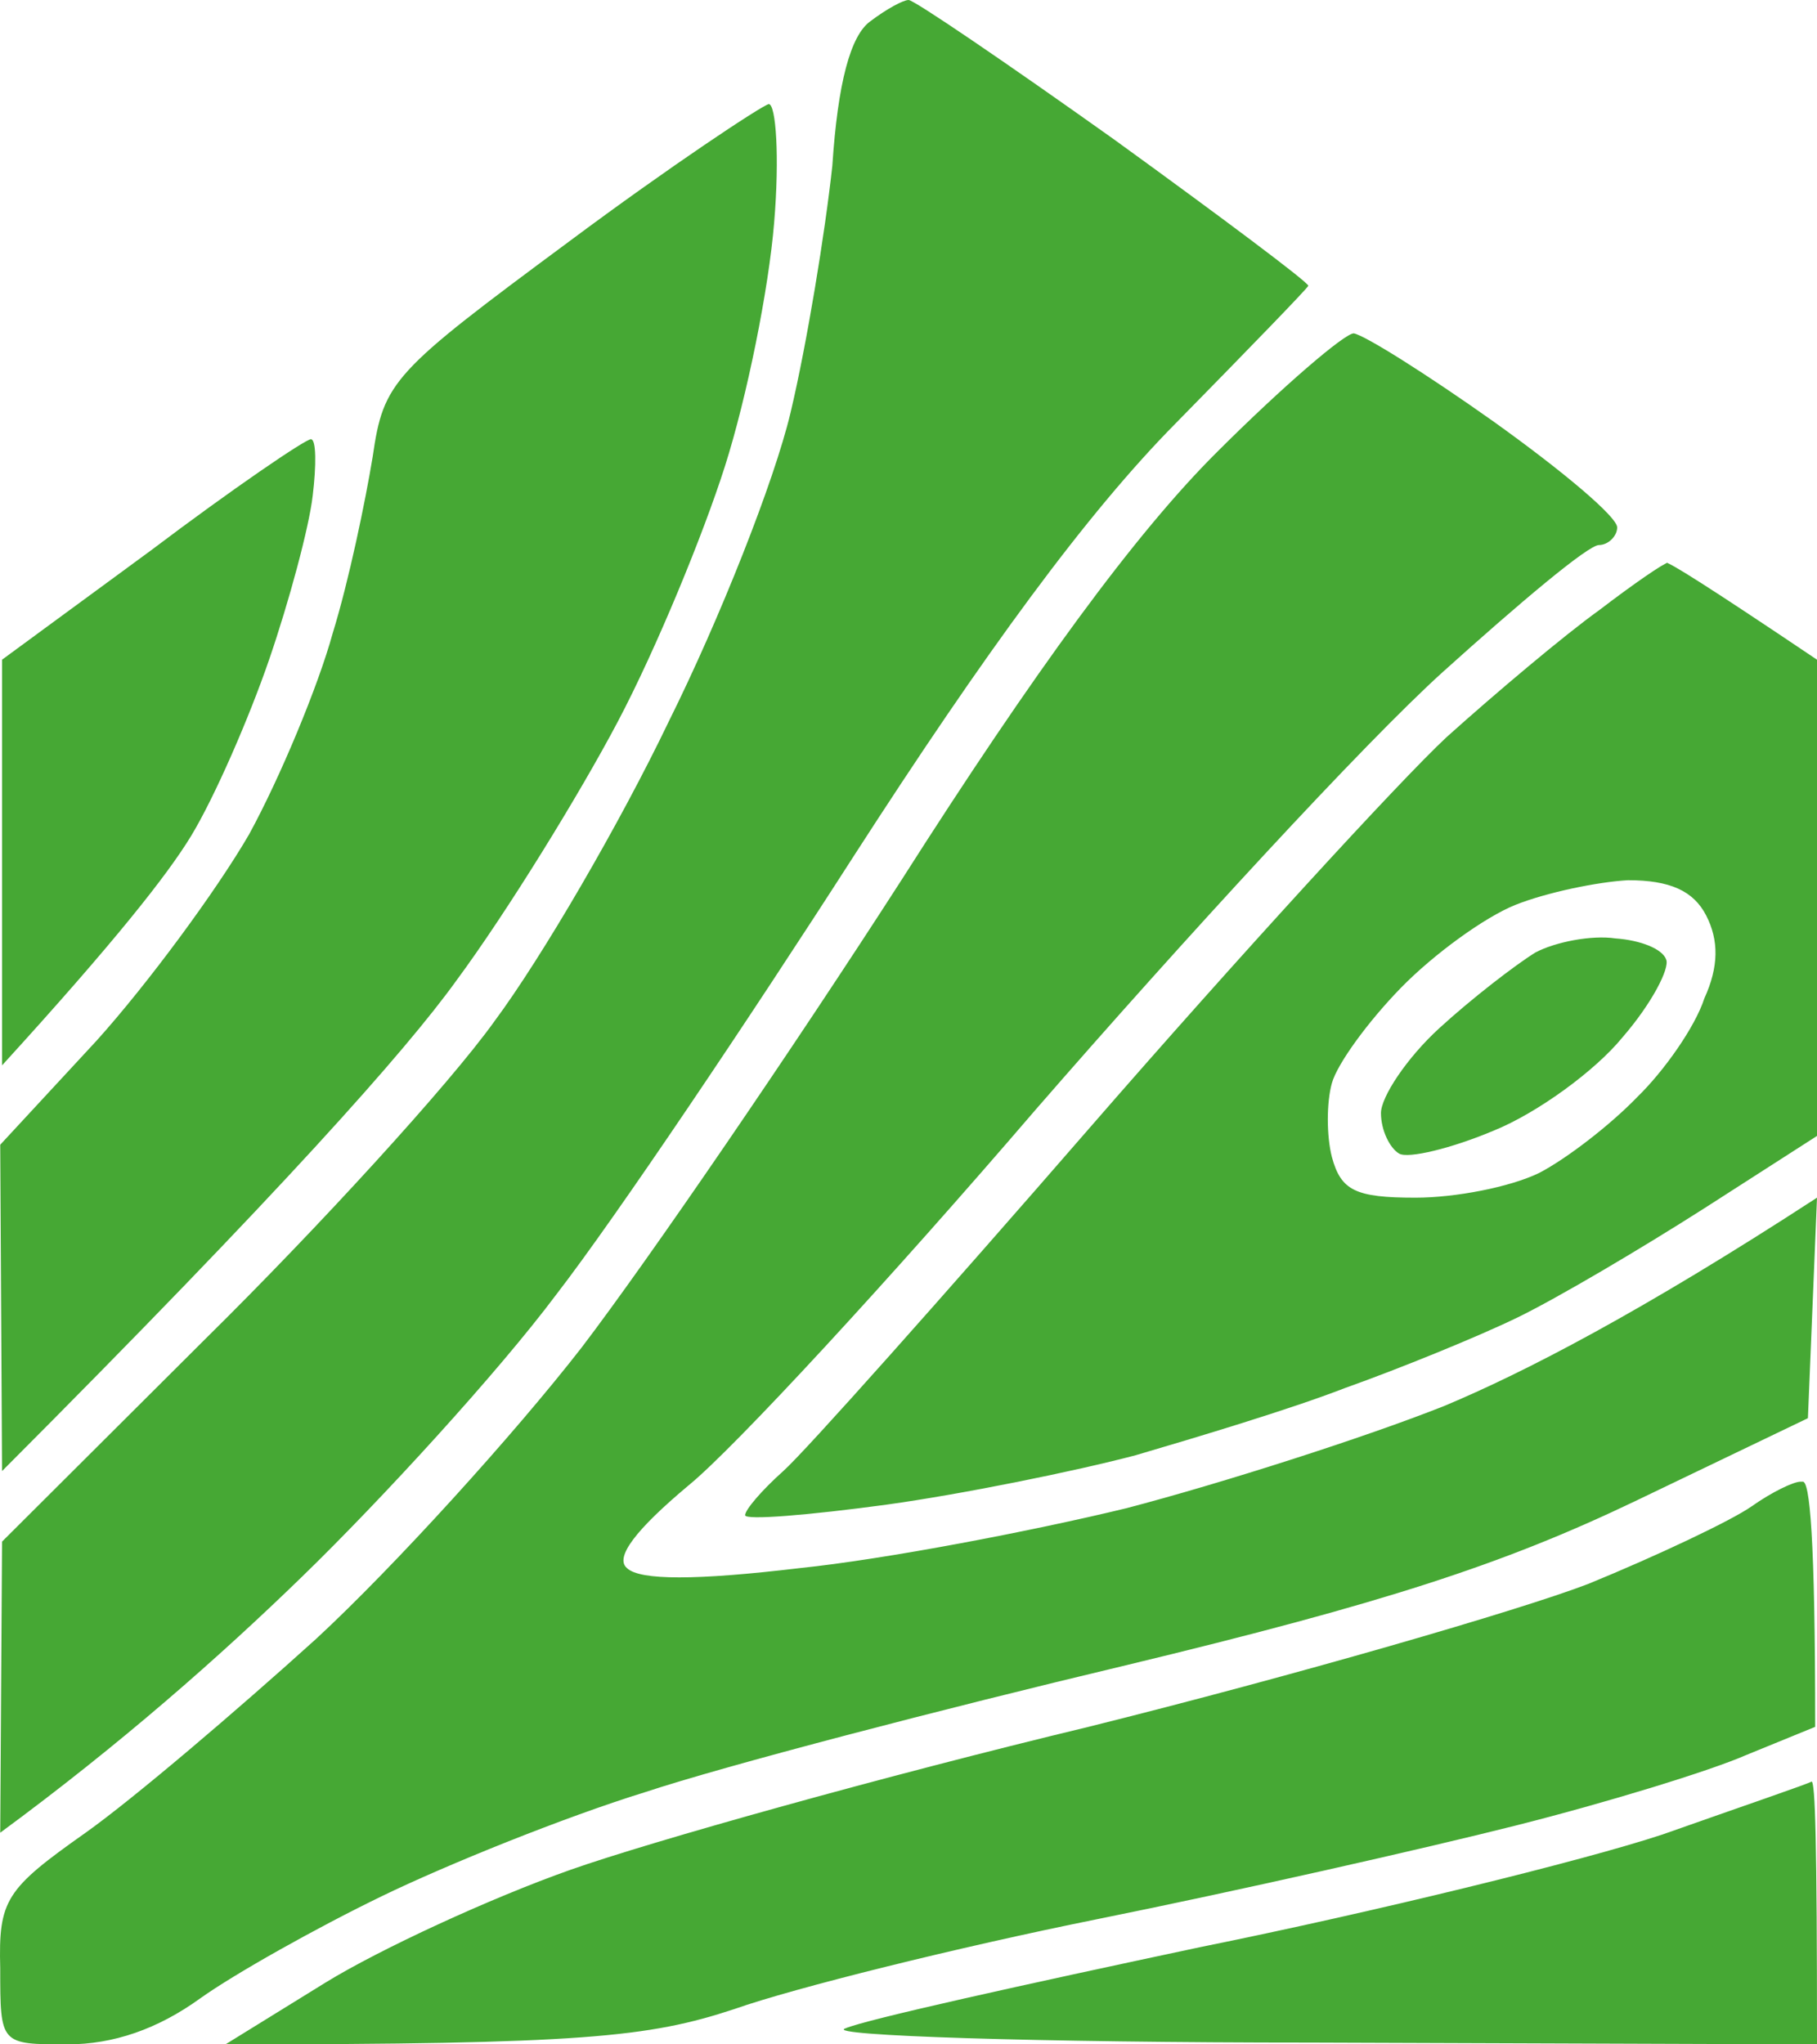 <?xml version="1.0" encoding="UTF-8"?> <svg xmlns="http://www.w3.org/2000/svg" width="40" height="45" viewBox="0 0 40 45" fill="none"><path fill-rule="evenodd" clip-rule="evenodd" d="M20.003 0C20.122 0 22.122 1.359 24.522 3.067C26.882 4.776 28.801 6.212 28.801 6.29C28.801 6.329 27.482 7.688 25.882 9.318C23.922 11.299 21.682 14.366 18.803 18.831C16.483 22.442 13.563 26.79 12.243 28.499C10.964 30.207 8.404 33.003 6.644 34.711C4.844 36.458 2.645 38.4 0.005 40.341L0.045 33.934L4.524 29.469C7.004 27.023 9.884 23.878 10.884 22.481C11.924 21.083 13.643 18.132 14.723 15.88C15.843 13.628 17.043 10.6 17.403 9.085C17.763 7.571 18.163 5.125 18.323 3.65C18.443 1.825 18.723 0.777 19.163 0.466C19.523 0.194 19.883 0 20.003 0ZM16.923 2.291C17.083 2.291 17.163 3.456 17.043 4.892C16.923 6.368 16.443 8.736 15.963 10.25C15.483 11.764 14.443 14.288 13.603 15.88C12.763 17.472 11.164 20.073 10.044 21.588C8.924 23.141 6.204 26.208 0.045 32.381L0.005 25.198L2.125 22.908C3.245 21.665 4.764 19.607 5.484 18.365C6.164 17.122 7.004 15.104 7.324 13.939C7.684 12.774 8.044 11.027 8.204 10.056C8.444 8.387 8.644 8.192 12.524 5.319C14.763 3.65 16.763 2.33 16.923 2.291ZM29.801 7.338C30.041 7.377 31.401 8.231 32.881 9.28C34.401 10.367 35.601 11.376 35.601 11.609C35.601 11.803 35.401 11.997 35.201 11.997C34.961 11.997 33.441 13.279 31.761 14.793C30.041 16.346 26.042 20.695 22.802 24.422C19.603 28.149 16.163 31.877 15.163 32.692C14.003 33.663 13.523 34.284 13.803 34.517C14.083 34.789 15.323 34.789 17.603 34.517C19.483 34.323 22.722 33.702 24.802 33.197C26.882 32.653 30.041 31.644 31.801 30.945C33.561 30.207 36.12 28.887 40 26.363L39.8 31.217L36.001 33.041C33.081 34.439 30.441 35.293 24.802 36.652C20.722 37.623 15.963 38.865 14.203 39.448C12.444 39.991 9.844 41.04 8.404 41.739C6.964 42.437 5.164 43.447 4.404 43.99C3.471 44.663 2.498 45 1.485 45C0.005 45 0.005 45 0.005 43.331C-0.035 41.816 0.125 41.583 1.885 40.341C2.925 39.603 5.204 37.662 6.964 36.07C8.684 34.478 11.324 31.566 12.803 29.663C14.283 27.722 17.443 23.102 19.843 19.375C22.762 14.793 25.002 11.726 26.802 9.94C28.241 8.503 29.601 7.338 29.801 7.338ZM6.844 9.668C6.964 9.668 6.964 10.25 6.884 10.91C6.804 11.609 6.364 13.24 5.924 14.521C5.484 15.802 4.724 17.55 4.205 18.404C3.685 19.258 2.525 20.733 0.045 23.451V14.521L3.325 12.114C5.124 10.755 6.724 9.668 6.844 9.668ZM36.68 12.386C36.76 12.386 37.52 12.852 40 14.521V25.004L37.52 26.596C36.12 27.489 34.281 28.576 33.401 29.003C32.521 29.43 30.801 30.129 29.601 30.556C28.401 31.022 26.322 31.644 25.002 32.032C23.682 32.381 21.202 32.886 19.523 33.119C17.803 33.352 16.403 33.468 16.403 33.352C16.403 33.236 16.763 32.809 17.243 32.381C17.723 31.954 20.762 28.538 24.002 24.81C27.242 21.083 30.801 17.2 31.841 16.23C32.921 15.259 34.441 13.978 35.201 13.434C35.961 12.852 36.64 12.386 36.72 12.386H36.68ZM30.841 21.743C30.121 22.481 29.441 23.412 29.321 23.84C29.201 24.267 29.201 25.004 29.321 25.47C29.521 26.208 29.841 26.363 31.161 26.363C32.041 26.363 33.241 26.13 33.881 25.82C34.481 25.509 35.441 24.771 36.041 24.15C36.64 23.568 37.32 22.597 37.52 21.976C37.84 21.277 37.84 20.695 37.56 20.151C37.28 19.607 36.76 19.375 35.84 19.375C35.161 19.413 34.041 19.646 33.361 19.918C32.681 20.19 31.561 21.005 30.841 21.743ZM39.68 32.614C39.84 32.575 39.96 33.818 39.96 38.011L38.44 38.632C37.64 38.982 35.361 39.681 33.361 40.185C31.361 40.69 27.242 41.622 24.162 42.243C21.082 42.864 17.483 43.758 16.163 44.224C14.283 44.845 12.803 45 4.964 45L7.164 43.641C8.364 42.903 10.804 41.777 12.563 41.156C14.323 40.535 19.443 39.098 23.962 38.011C28.482 36.885 33.441 35.449 34.961 34.866C36.48 34.245 38.12 33.468 38.56 33.158C39 32.847 39.48 32.614 39.64 32.614H39.68ZM39.88 39.215C39.96 39.215 40 40.496 40 45L28.881 44.961C22.802 44.961 18.163 44.806 18.603 44.651C19.043 44.456 22.562 43.68 26.402 42.864C30.241 42.088 34.841 40.962 36.6 40.38C38.36 39.758 39.84 39.254 39.88 39.215ZM35.561 20.656C36.12 20.695 36.6 20.889 36.68 21.122C36.76 21.316 36.361 22.092 35.721 22.83C35.121 23.568 33.841 24.5 32.881 24.888C31.961 25.276 31.001 25.509 30.801 25.393C30.601 25.276 30.401 24.888 30.401 24.5C30.401 24.15 30.961 23.296 31.681 22.636C32.401 21.976 33.361 21.238 33.801 20.966C34.241 20.733 35.041 20.578 35.561 20.656Z" fill="#46A834"></path></svg> 